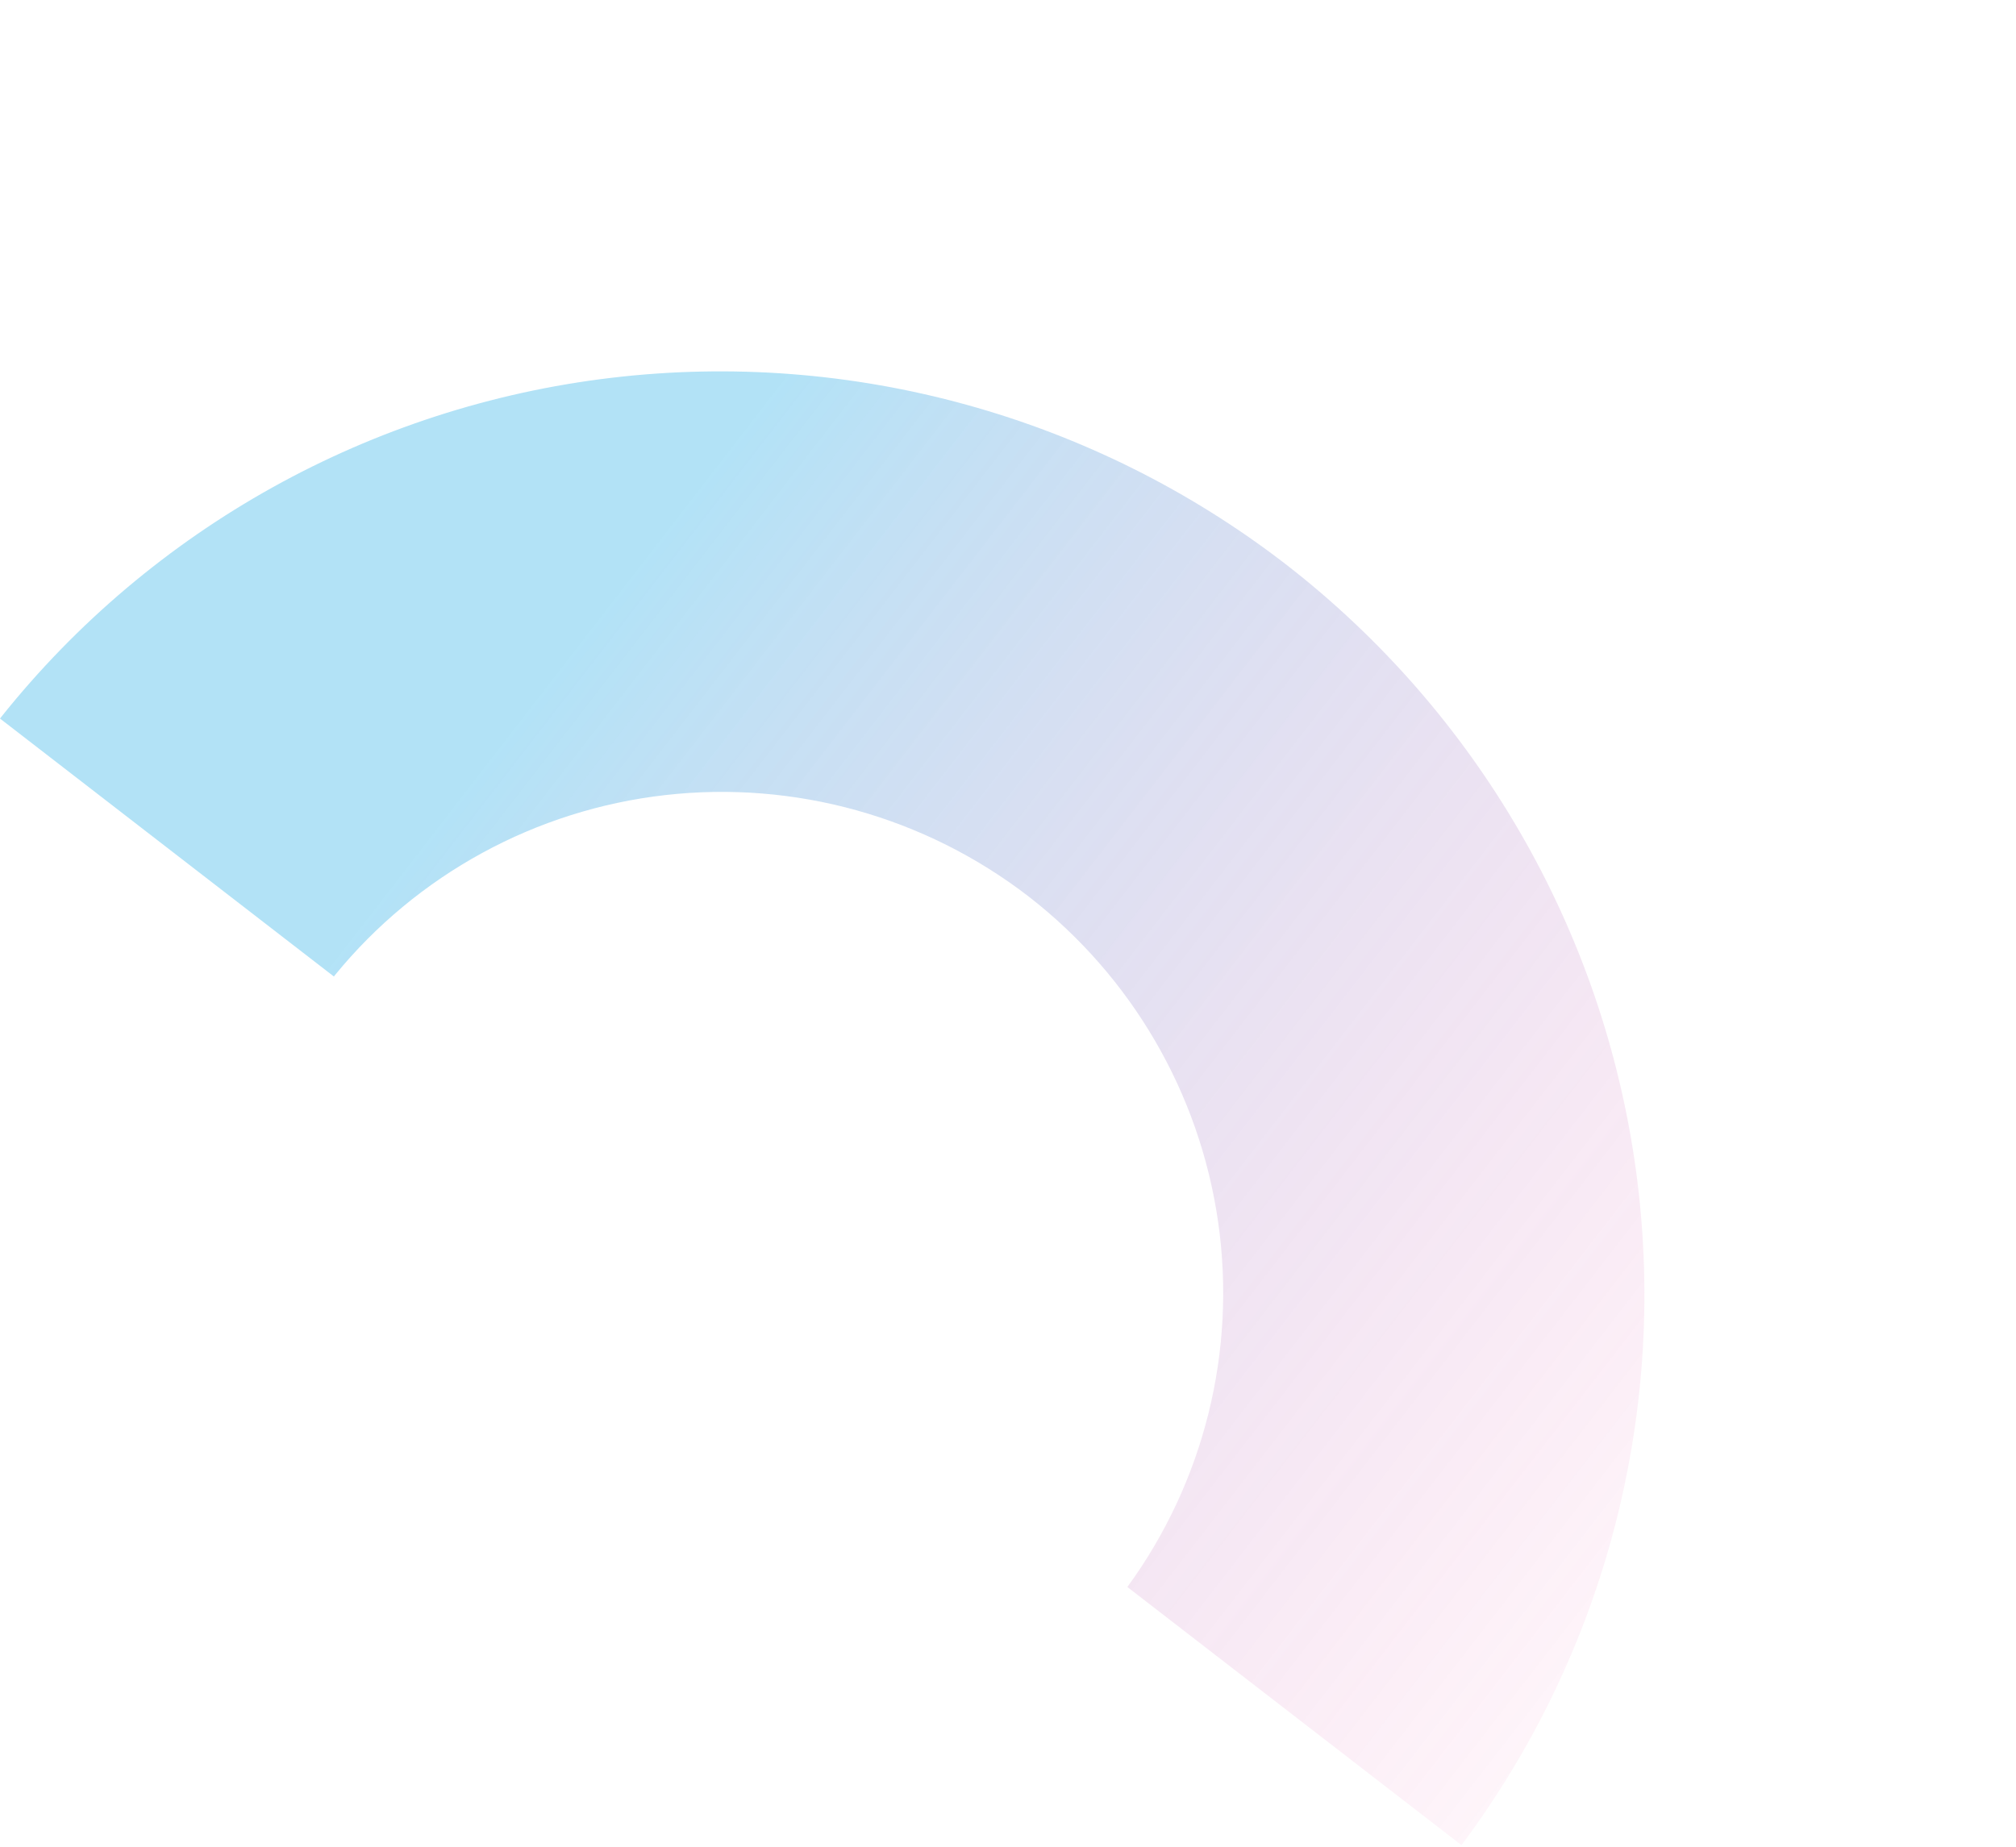 <?xml version="1.0" encoding="UTF-8"?> <svg xmlns="http://www.w3.org/2000/svg" width="5059" height="4636" viewBox="0 0 5059 4636" fill="none"> <path d="M3667.44 4631.34C4030.43 4146.09 4187.59 3537.12 4105.04 2935.67C4022.5 2334.22 3706.85 1788.45 3226.14 1415.97C2744.48 1044.54 2136.66 876.618 1533.73 948.399C930.805 1020.18 381.066 1325.92 3.045 1799.69L7.78245e-05 1803.63L837.866 2451.09L840.476 2447.71C1046.98 2194.77 1344.35 2032.61 1669.38 1995.7C1994.4 1958.78 2321.46 2050.03 2581.01 2250.05C2839.86 2450.7 3010.57 2744 3056.87 3067.67C3103.18 3391.33 3021.44 3719.85 2829.01 3983.45V3983.45" fill="url(#paint0_linear_725_36)"></path> <defs> <linearGradient id="paint0_linear_725_36" x1="4361.27" y1="3733.47" x2="1517.49" y2="1535.94" gradientUnits="userSpaceOnUse"> <stop stop-color="#E6007E" stop-opacity="0.04"></stop> <stop offset="1" stop-color="#009FE3" stop-opacity="0.3"></stop> </linearGradient> </defs> </svg> 